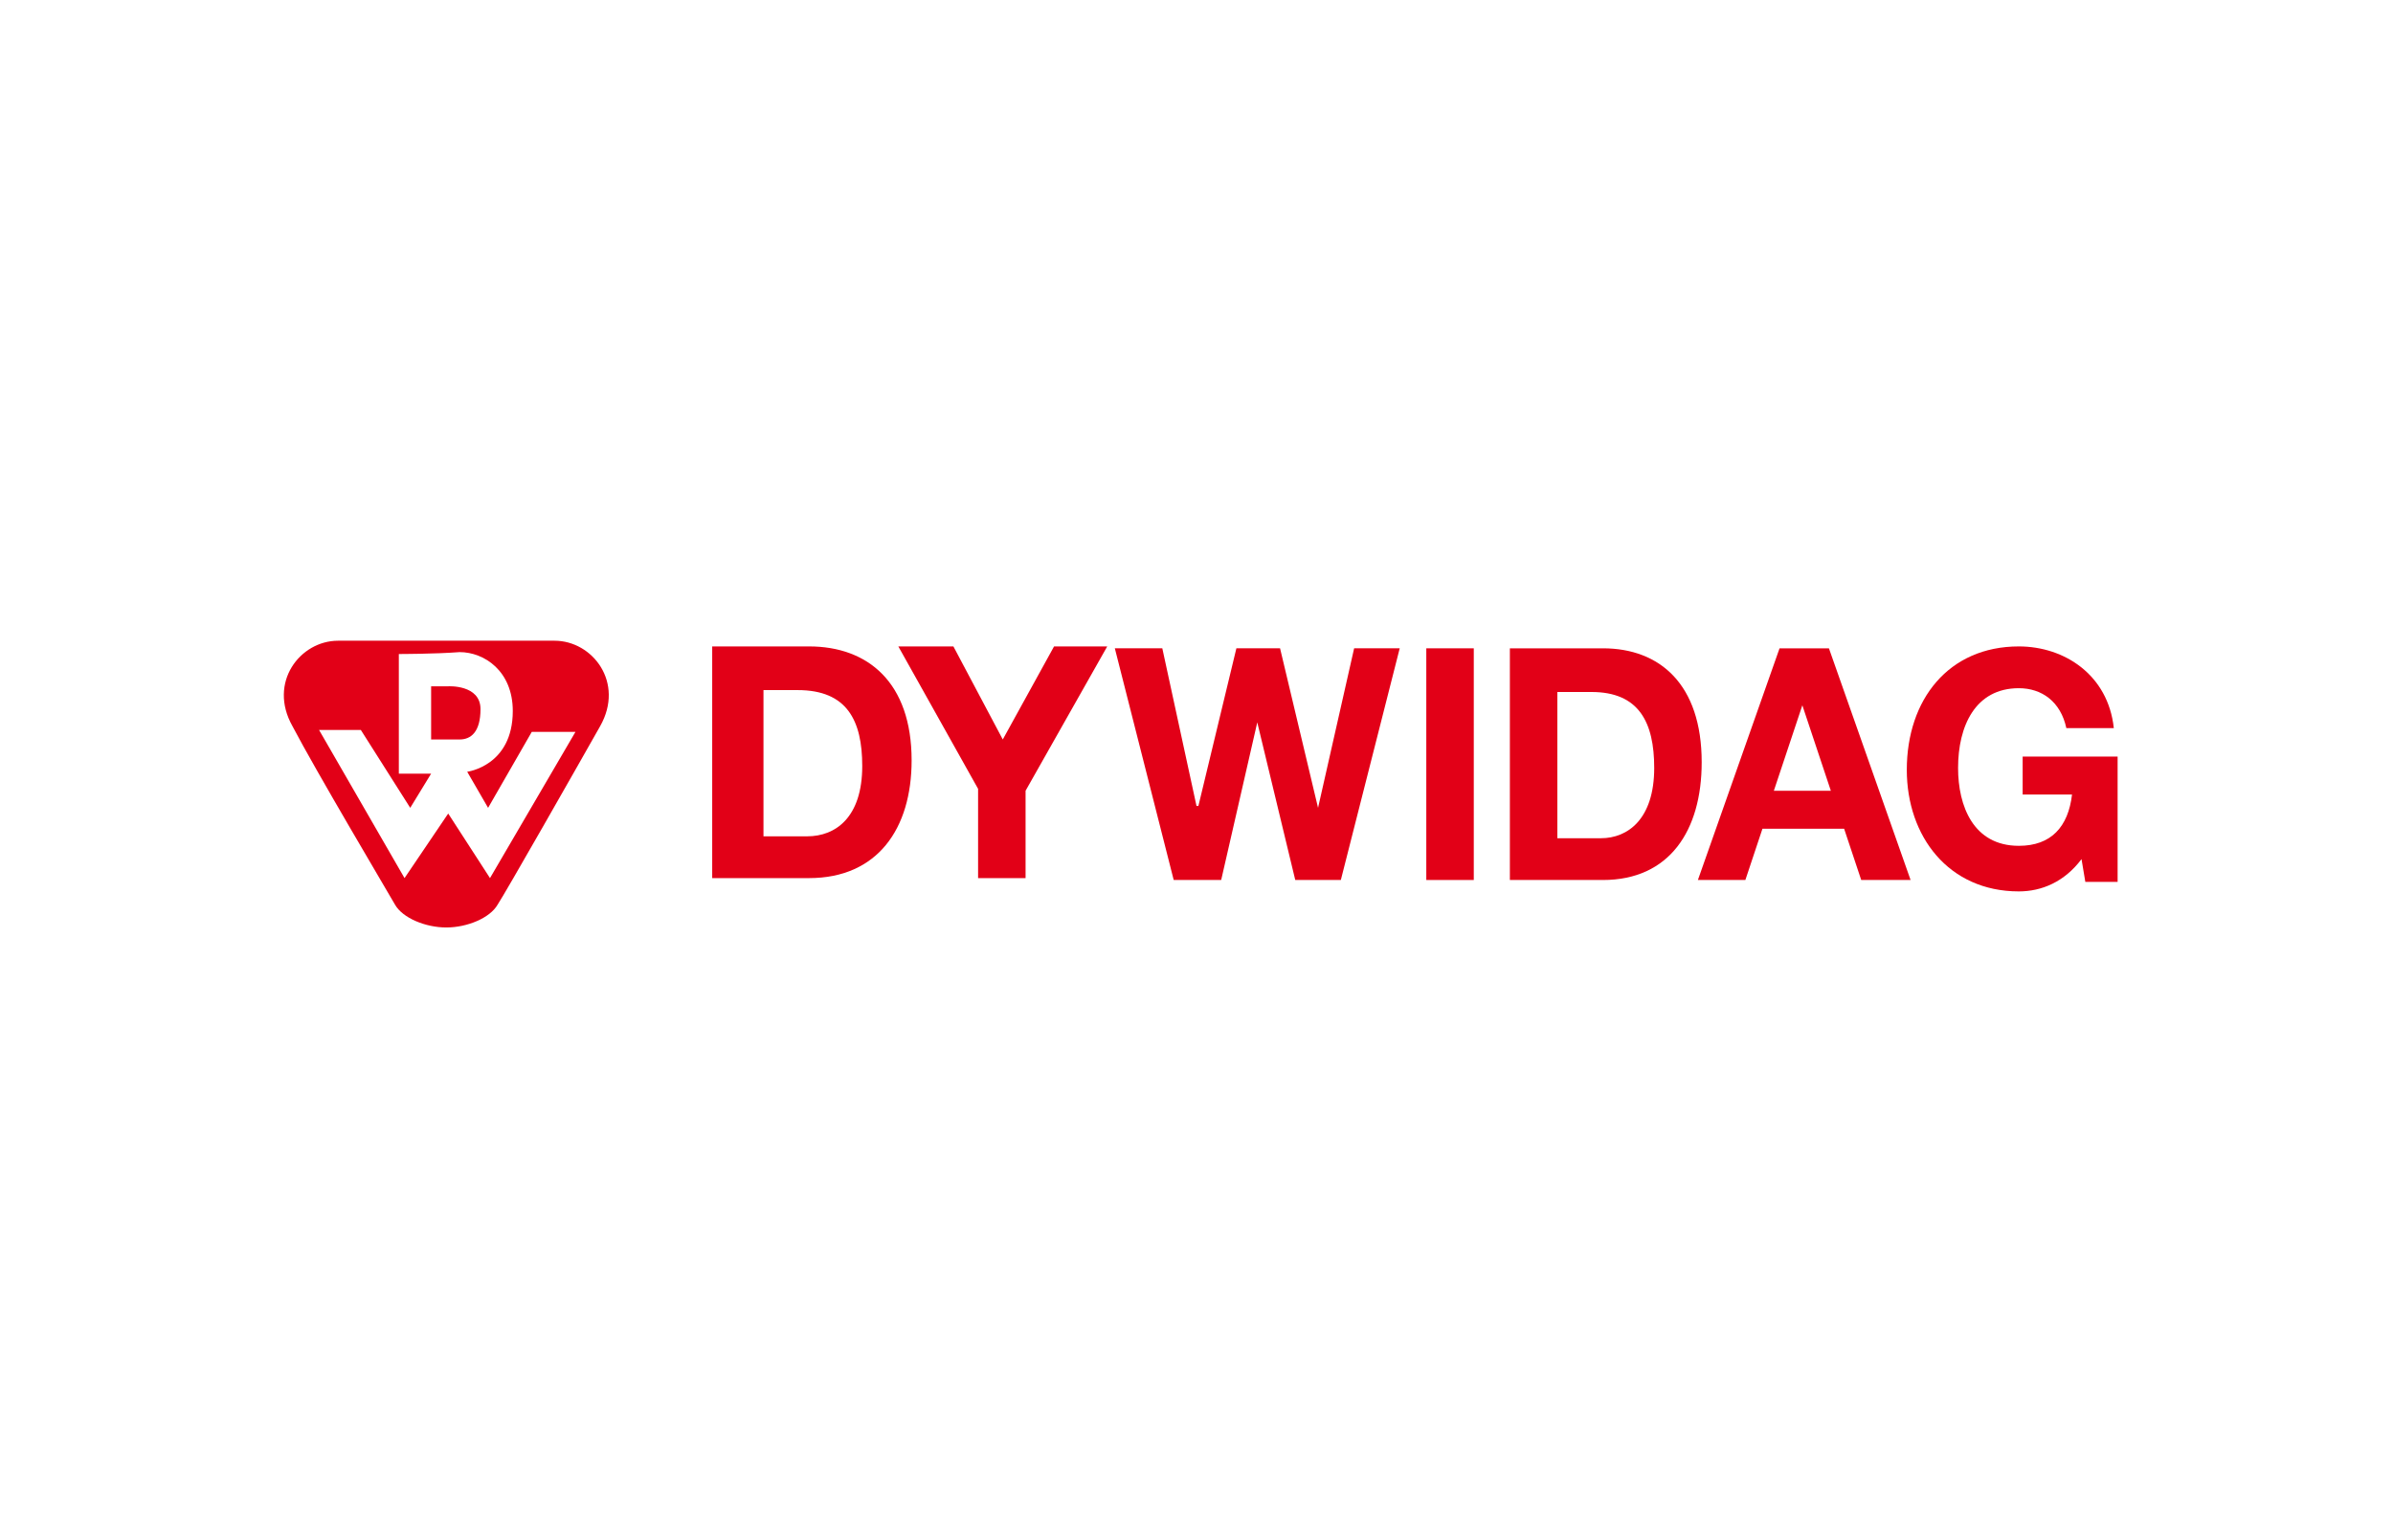 <?xml version="1.0"?>
<svg xmlns="http://www.w3.org/2000/svg" viewBox="0 22 126 81" width="345" height="222">
  <svg xmlns:xlink="http://www.w3.org/1999/xlink" version="1.1" id="Ebene_1" x="0px" y="0px" viewBox="0 0 126.5 126.5" style="enable-background:new 0 0 126.5 126.5;" xml:space="preserve" width="126.5" data-manipulated-width="true" height="126.5" data-manipulated-height="true">
<style type="text/css">
	.st0{fill-rule:evenodd;clip-rule:evenodd;fill:#E20017;}
	.st1{fill:#E20017;}
</style>
<g id="Schutzbereich">
</g>
<g id="Logos">
	<g>
		<path class="st0" d="M22.7,58.1h0.9c0,0,1.7-0.1,1.7,1.2c0,1.2-0.5,1.6-1.1,1.6c-0.3,0-1.5,0-1.5,0V58.1z M23.5,55.7h5.7    c2,0,3.7,2.2,2.4,4.5s-5,8.8-5.4,9.4c-0.4,0.7-1.6,1.2-2.7,1.2s-2.3-0.5-2.7-1.2c-0.4-0.7-4.2-7.1-5.4-9.4    c-1.3-2.3,0.4-4.5,2.4-4.5C17.8,55.7,23.5,55.7,23.5,55.7z M21,56.4v6.3h1.7l-1.1,1.8L19,60.4h-2.2l4.5,7.8l2.3-3.4l2.2,3.4    l4.5-7.7H28l-2.3,4l-1.1-1.9c0,0,2.4-0.3,2.4-3.2c0-2.1-1.5-3.1-2.8-3.1C22.9,56.4,21,56.4,21,56.4z"/>
		<g>
			<path class="st0" d="M40.1,58.3H42c2.6,0,3.4,1.6,3.4,4c0,2.7-1.4,3.7-2.9,3.7h-2.3v-7.7H40.1z M37.5,68.2h5.1     c3.6,0,5.4-2.6,5.4-6.2c0-4.1-2.3-6-5.4-6h-5.1V68.2z"/>
			<polygon class="st1" points="51.5,68.2 54,68.2 54,63.6 58.3,56 55.5,56 52.8,60.9 50.2,56 47.3,56 51.5,63.5    "/>
			<polygon class="st1" points="73.7,56.1 71.3,56.1 69.4,64.5 69.4,64.5 67.4,56.1 65.1,56.1 63.1,64.4 63,64.4 61.2,56.1      58.7,56.1 61.8,68.3 64.3,68.3 66.2,60 66.2,60 68.2,68.3 70.6,68.3    "/>
			<rect x="75.1" y="56.1" class="st1" width="2.5" height="12.2"/>
			<path class="st0" d="M82,58.4h1.8c2.5,0,3.3,1.6,3.3,4c0,2.7-1.4,3.7-2.8,3.7H82V58.4z M79.5,68.3h4.9c3.5,0,5.2-2.6,5.2-6.2     c0-4.1-2.2-6-5.2-6h-4.9V68.3z"/>
			<path class="st0" d="M94.9,59.1L94.9,59.1l1.5,4.5h-3L94.9,59.1z M89.4,68.3h2.5l0.9-2.7h4.3l0.9,2.7h2.6l-4.3-12.2h-2.6     L89.4,68.3z"/>
			<path class="st1" d="M109.8,68.4h1.7v-6.6h-5v2h2.6c-0.2,1.7-1.1,2.7-2.8,2.7c-2.4,0-3.2-2.1-3.2-4.1c0-2.2,0.9-4.2,3.2-4.2     c1.2,0,2.2,0.7,2.5,2.1h2.5c-0.3-2.8-2.6-4.3-5-4.3c-3.7,0-5.9,2.8-5.9,6.5c0,3.5,2.2,6.4,5.9,6.4c1.2,0,2.4-0.5,3.3-1.7     L109.8,68.4z"/>
		</g>
	</g>
</g>
</svg>
</svg>
